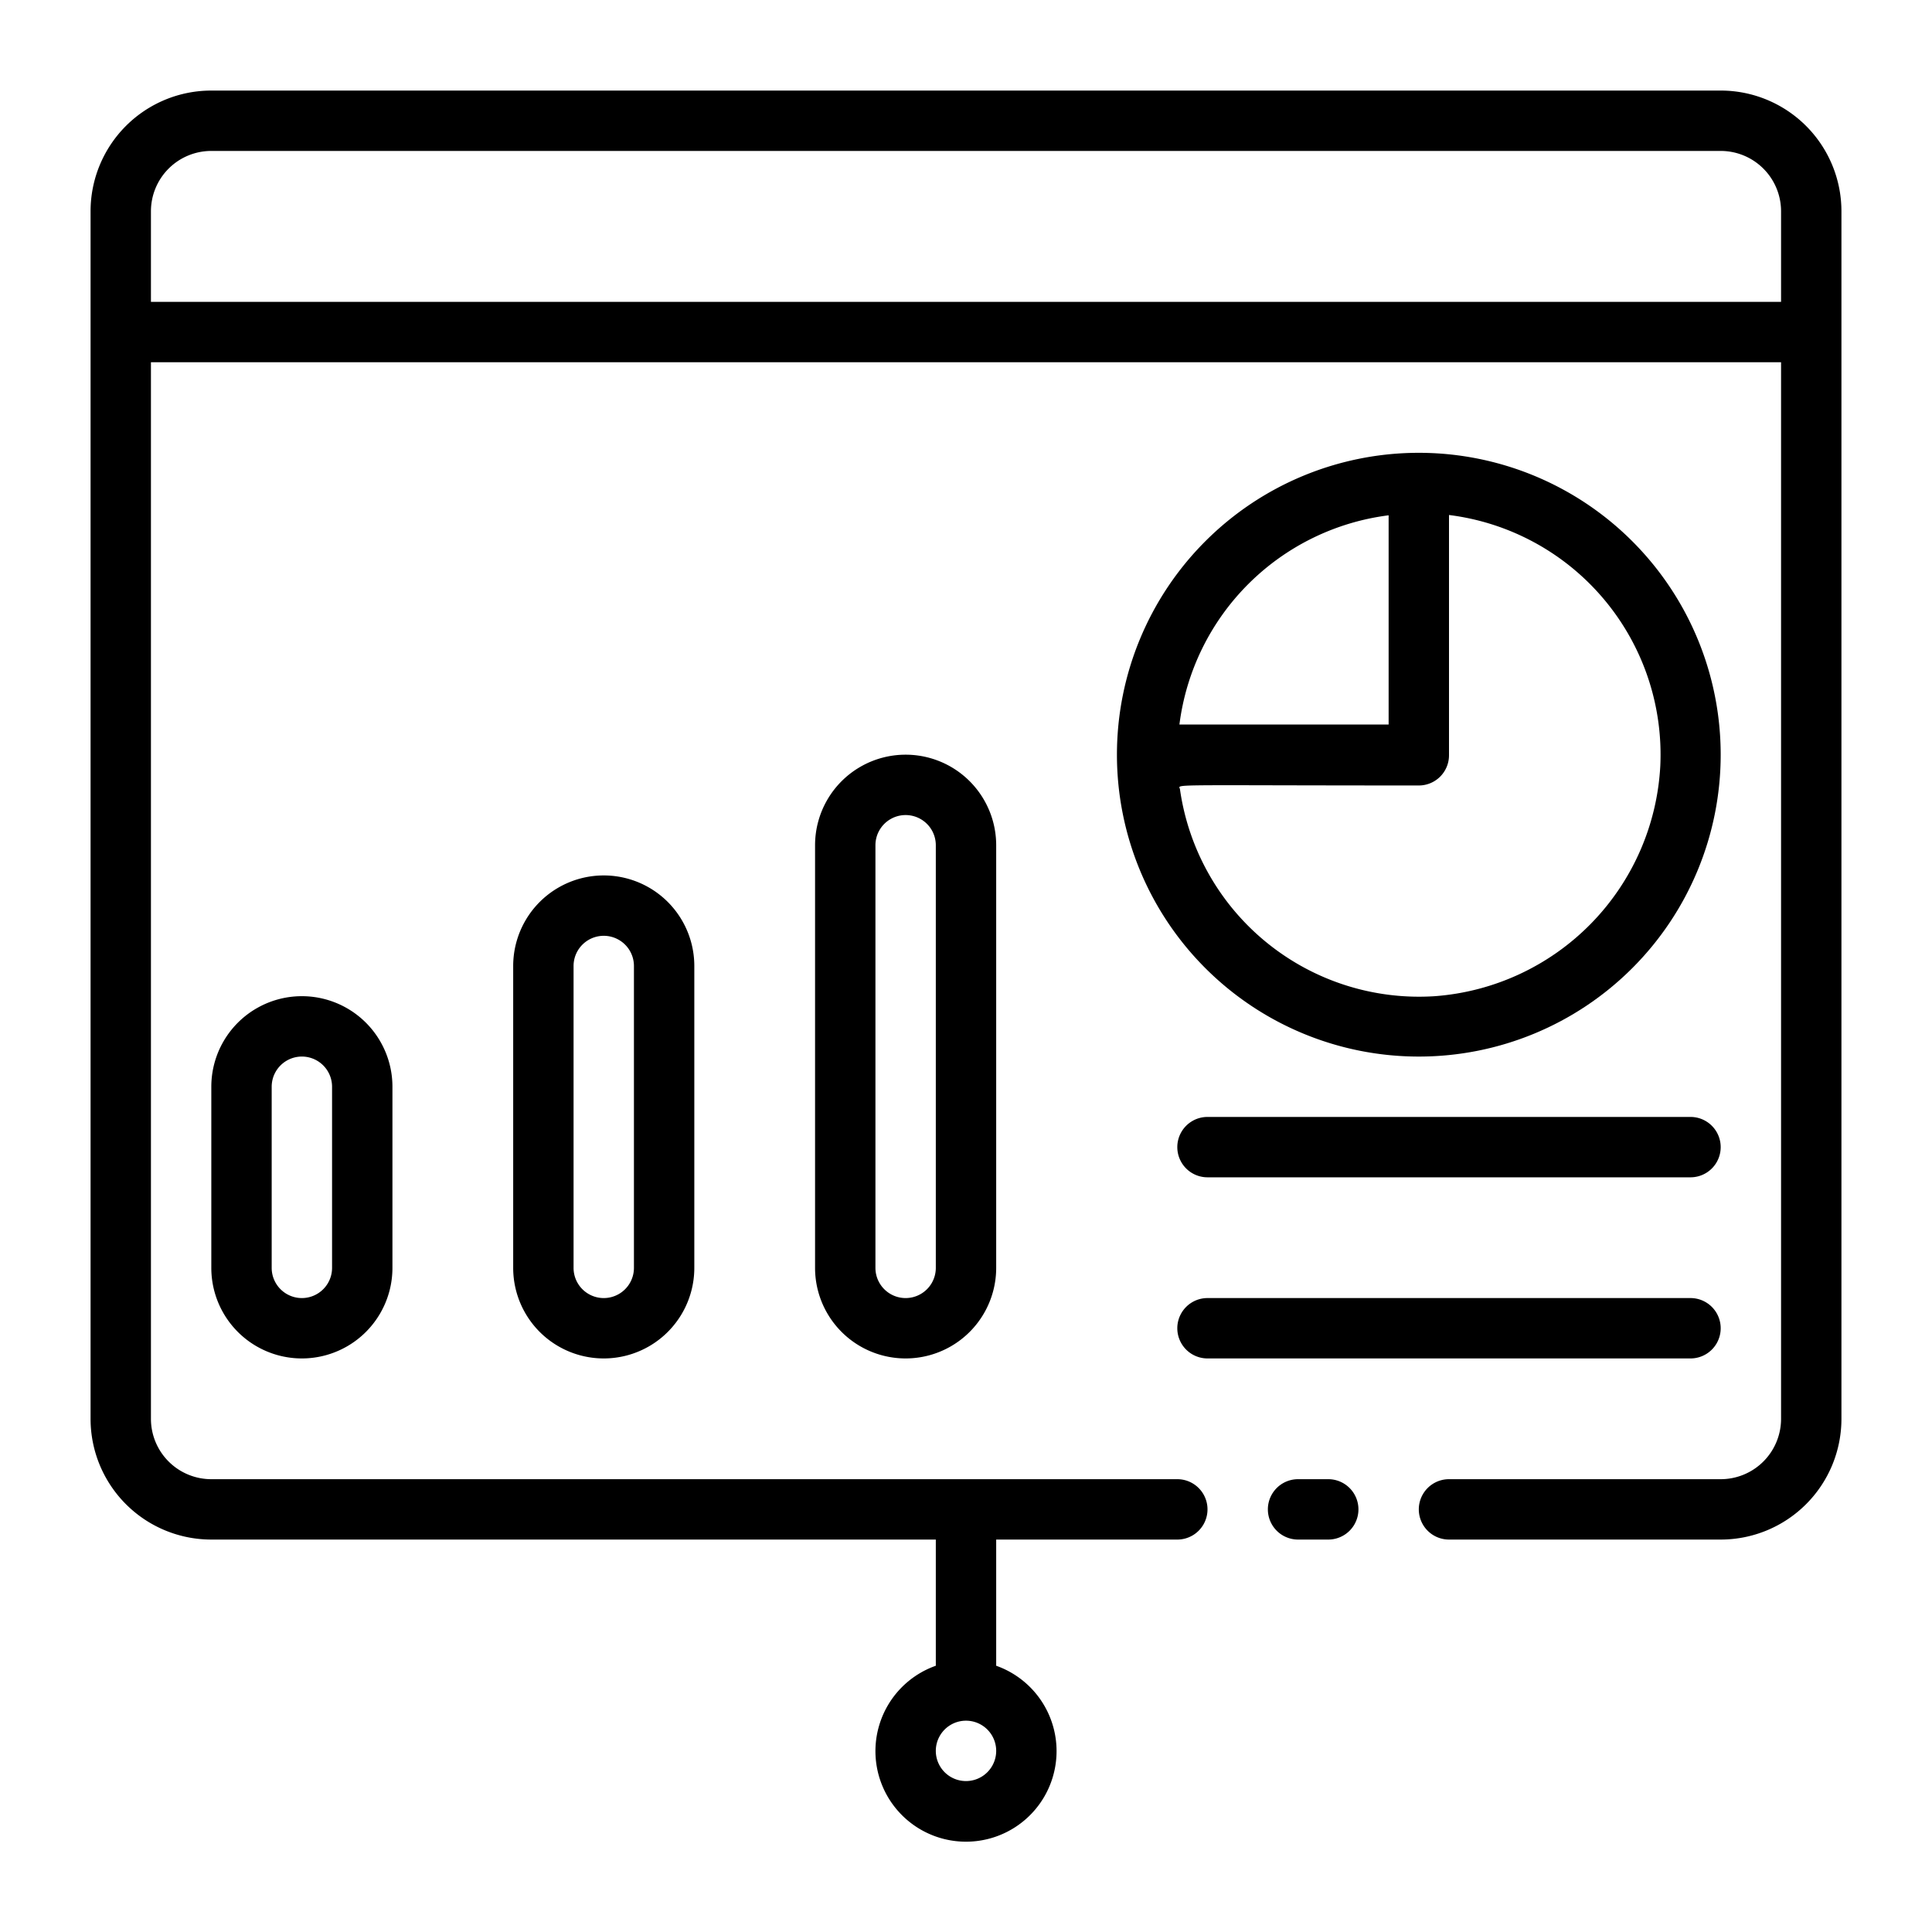 <svg xmlns="http://www.w3.org/2000/svg" viewBox="0 0 64 64"><title>Statistic</title><g id="Statistic"><path d="M44,49H43a1,1,0,0,0,0,2h1A1,1,0,0,0,44,49Z"/><path d="M57,3H7A4,4,0,0,0,3,7V47a4,4,0,0,0,4,4H31v4.18a3,3,0,1,0,2,0V51h6a1,1,0,0,0,0-2H7a2,2,0,0,1-2-2V12H59V47a2,2,0,0,1-2,2H48a1,1,0,0,0,0,2h9a4,4,0,0,0,4-4V7A4,4,0,0,0,57,3ZM32,57a1,1,0,0,1,0,2A1,1,0,0,1,32,57ZM59,10H5V7A2,2,0,0,1,7,5H57a2,2,0,0,1,2,2Z"/><path d="M7,36v6a3,3,0,0,0,6,0V36a3,3,0,0,0-6,0Zm4,0v6a1,1,0,0,1-2,0V36A1,1,0,0,1,11,36Z"/><path d="M17,32V42a3,3,0,0,0,6,0V32a3,3,0,0,0-6,0Zm4,0V42a1,1,0,0,1-2,0V32A1,1,0,0,1,21,32Z"/><path d="M27,28V42a3,3,0,0,0,6,0V28a3,3,0,0,0-6,0Zm4,0V42a1,1,0,0,1-2,0V28A1,1,0,0,1,31,28Z"/><path d="M40,37a1,1,0,0,0,0,2H56a1,1,0,0,0,0-2Z"/><path d="M40,45H56a1,1,0,0,0,0-2H40A1,1,0,0,0,40,45Z"/><path d="M47,15A10,10,0,1,0,57,25,10,10,0,0,0,47,15Zm-1,2.07V24H39.07A8,8,0,0,1,46,17.07ZM47.53,33a8,8,0,0,1-8.44-6.84c0-.2-.84-.14,7.91-.14a1,1,0,0,0,1-1V17.06a8,8,0,0,1,7,8.3A8.08,8.08,0,0,1,47.53,33Z"/></g></svg>